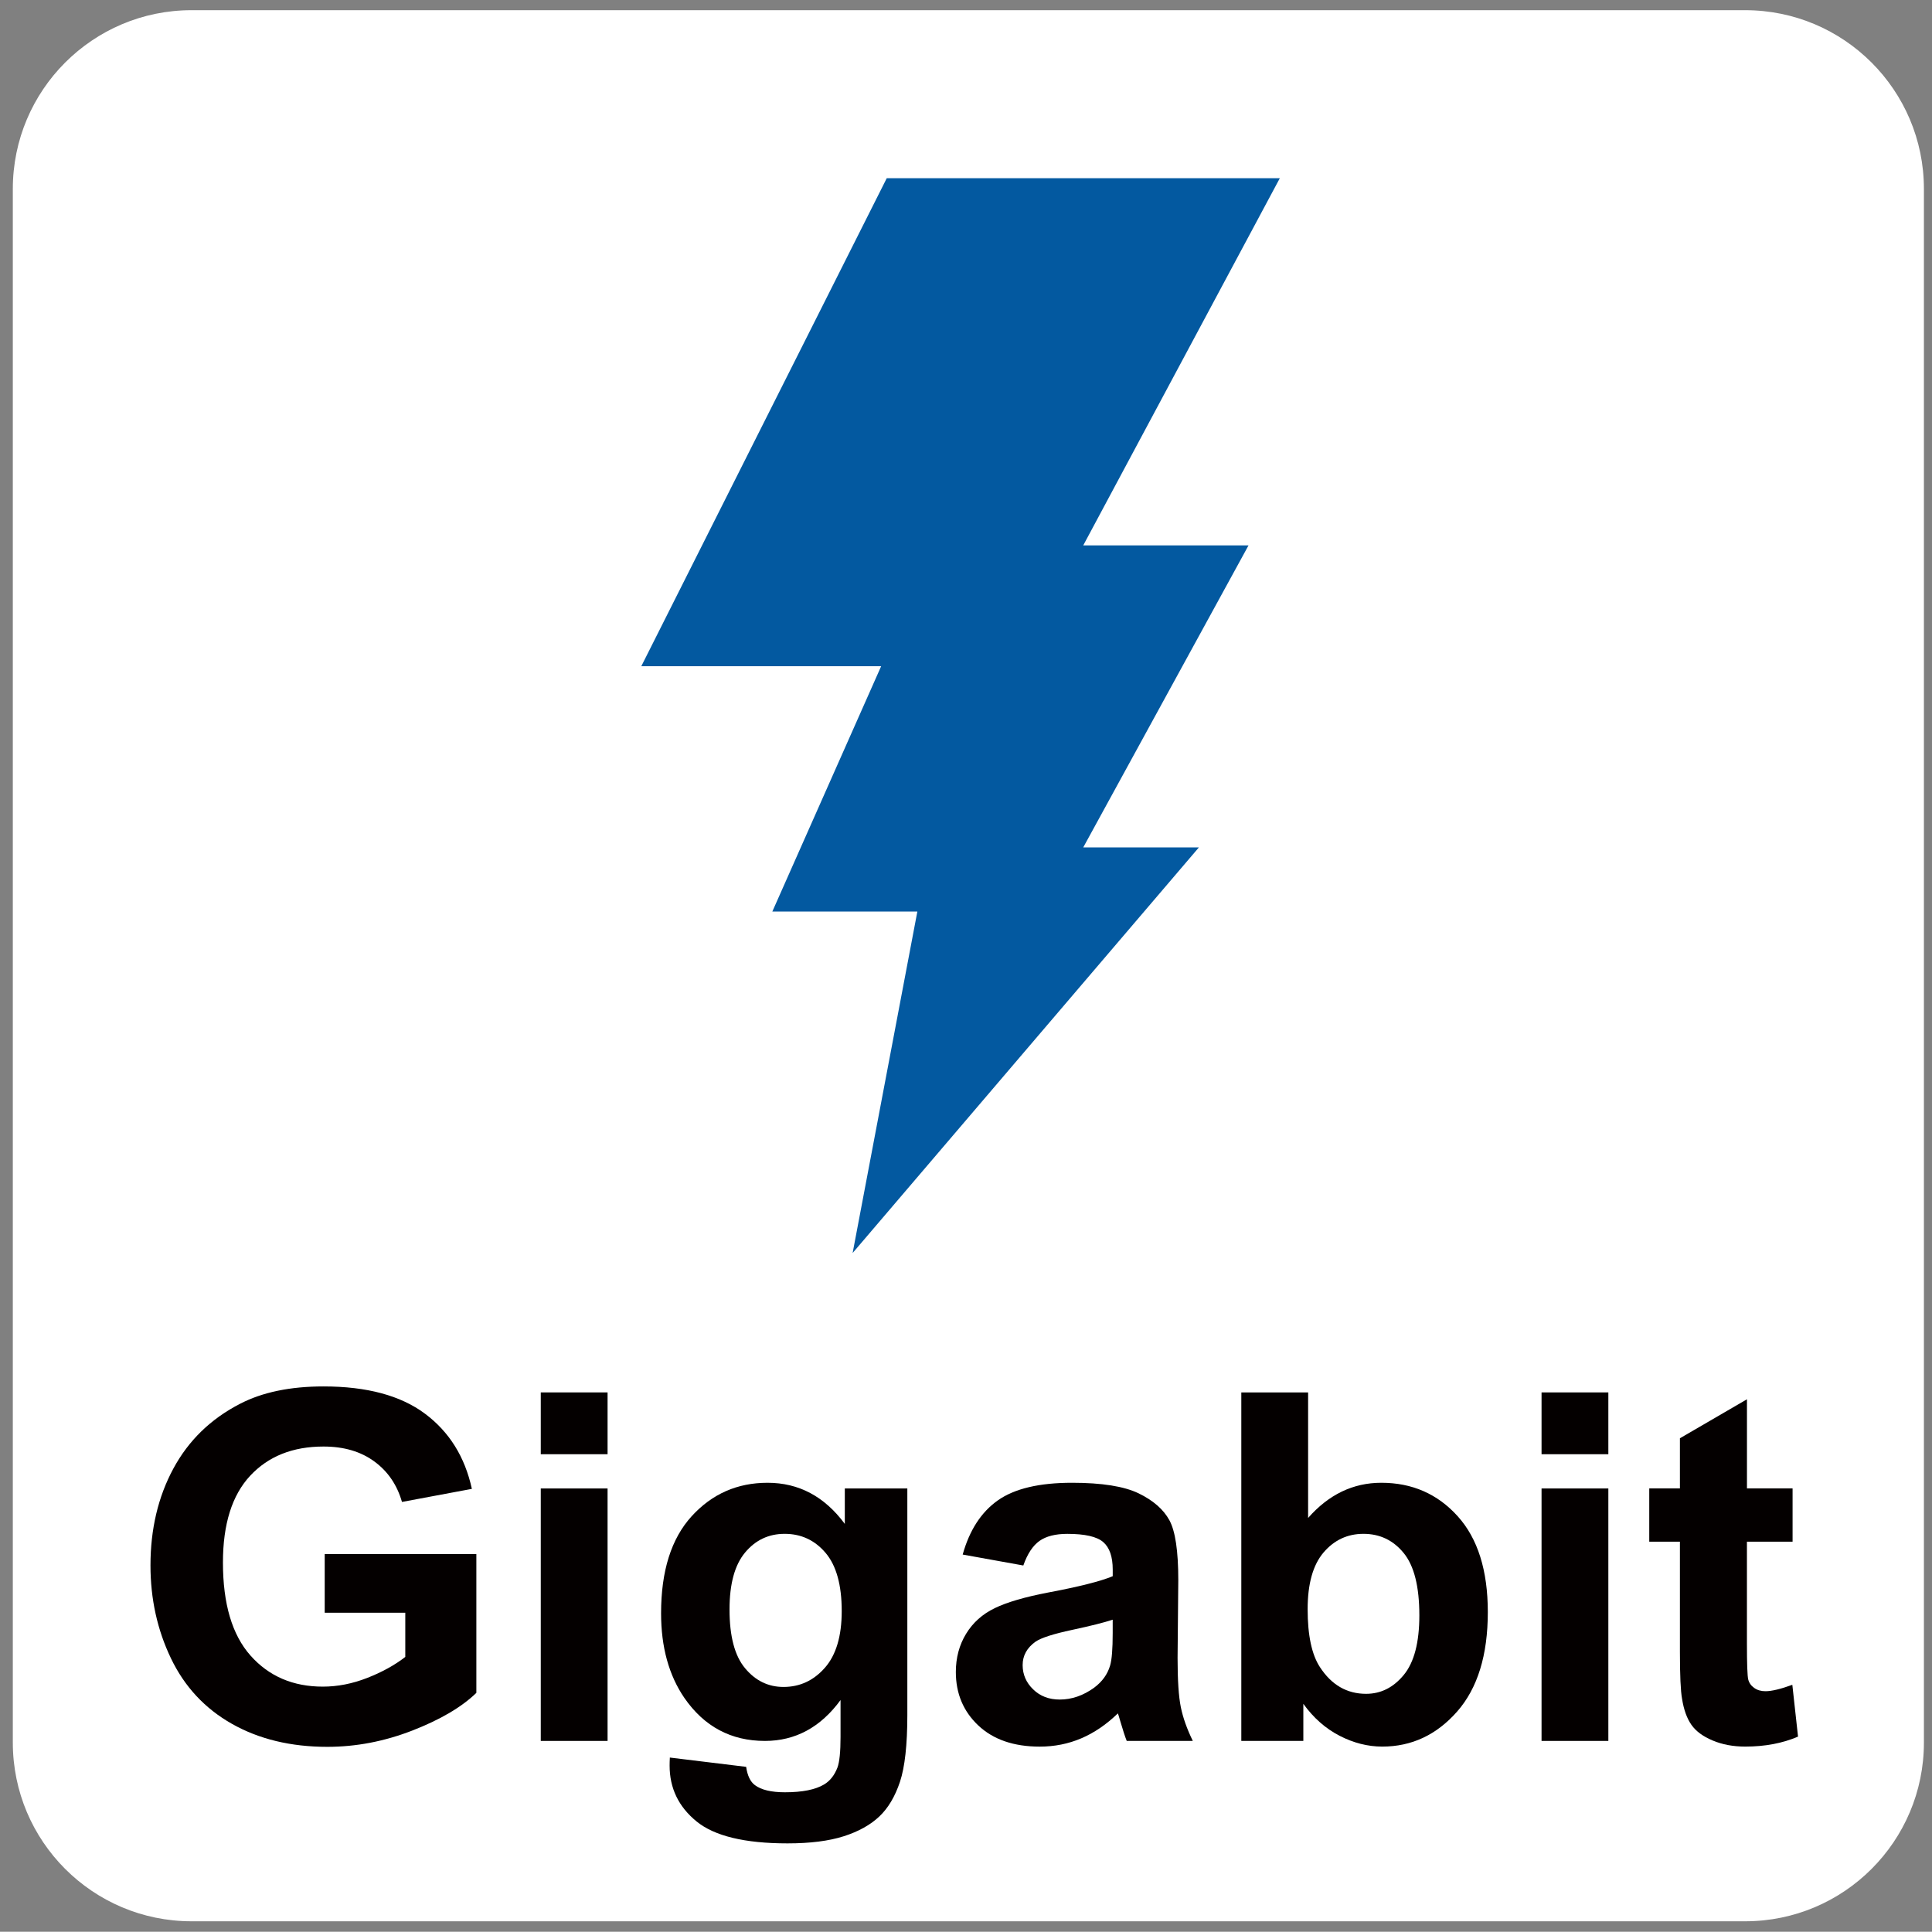 <?xml version="1.0" encoding="utf-8"?>
<!-- Generator: Adobe Illustrator 27.3.1, SVG Export Plug-In . SVG Version: 6.00 Build 0)  -->
<svg version="1.1" xmlns="http://www.w3.org/2000/svg" xmlns:xlink="http://www.w3.org/1999/xlink" x="0px" y="0px"
	 width="62.386px" height="62.378px" viewBox="0 0 62.386 62.378" enable-background="new 0 0 62.386 62.378" xml:space="preserve">
<rect x="0" y="0" width="62.386" height="62.378" fill="#808080" stroke="none"/>
<g id="圖層_2">
	<path fill="#FFFFFF" d="M56.353,0.329H6.185c-3.187,0-5.771,2.584-5.771,5.771v50.169c0,3.187,2.584,5.771,5.771,5.771h50.169
		c3.187,0,5.771-2.584,5.771-5.771V6.099C62.124,2.912,59.54,0.329,56.353,0.329z"/>
</g>
<g id="圖層_1">
	<g>
		<path fill="#040000" d="M10.485,52.078v-1.896h4.897v4.482c-0.476,0.461-1.166,0.866-2.068,1.217
			c-0.903,0.351-1.818,0.526-2.744,0.526c-1.177,0-2.203-0.247-3.078-0.741c-0.875-0.494-1.533-1.2-1.973-2.119
			c-0.44-0.918-0.66-1.917-0.66-2.998c0-1.172,0.246-2.213,0.737-3.124c0.491-0.911,1.21-1.609,2.157-2.096
			c0.722-0.374,1.62-0.56,2.694-0.56c1.397,0,2.488,0.293,3.274,0.879s1.291,1.396,1.516,2.429l-2.257,0.422
			c-0.159-0.553-0.457-0.989-0.895-1.309c-0.438-0.32-0.983-0.48-1.639-0.48c-0.993,0-1.782,0.315-2.368,0.944
			s-0.879,1.563-0.879,2.802c0,1.335,0.297,2.337,0.891,3.005c0.594,0.668,1.372,1.002,2.333,1.002c0.476,0,0.953-0.093,1.432-0.28
			s0.889-0.413,1.232-0.679v-1.428H10.485z"/>
		<path fill="#040000" d="M17.462,46.958v-1.996h2.157v1.996H17.462z M17.462,56.216v-8.152h2.157v8.152H17.462z"/>
		<path fill="#040000" d="M21.63,56.753l2.464,0.3c0.041,0.286,0.136,0.483,0.284,0.591c0.205,0.153,0.527,0.23,0.967,0.23
			c0.563,0,0.985-0.084,1.267-0.253c0.189-0.113,0.333-0.294,0.43-0.545c0.066-0.179,0.1-0.509,0.1-0.99v-1.19
			c-0.645,0.88-1.458,1.32-2.441,1.32c-1.095,0-1.962-0.463-2.602-1.389c-0.501-0.732-0.752-1.643-0.752-2.733
			c0-1.366,0.329-2.41,0.986-3.132c0.657-0.722,1.475-1.082,2.452-1.082c1.008,0,1.84,0.442,2.495,1.328v-1.144h2.019v7.315
			c0,0.962-0.08,1.681-0.238,2.157c-0.159,0.476-0.381,0.85-0.668,1.121c-0.287,0.271-0.669,0.484-1.147,0.637
			s-1.084,0.23-1.815,0.23c-1.382,0-2.362-0.237-2.94-0.71c-0.579-0.473-0.868-1.073-0.868-1.8
			C21.622,56.942,21.625,56.855,21.63,56.753z M23.557,51.971c0,0.865,0.167,1.498,0.503,1.899c0.335,0.402,0.748,0.603,1.24,0.603
			c0.527,0,0.972-0.206,1.335-0.618s0.545-1.022,0.545-1.831c0-0.845-0.174-1.471-0.522-1.881c-0.348-0.409-0.788-0.614-1.32-0.614
			c-0.517,0-0.943,0.201-1.278,0.603C23.724,50.534,23.557,51.147,23.557,51.971z"/>
		<path fill="#040000" d="M33.044,50.551l-1.958-0.353c0.22-0.788,0.599-1.371,1.136-1.75c0.538-0.379,1.336-0.568,2.395-0.568
			c0.962,0,1.678,0.114,2.149,0.341c0.471,0.228,0.802,0.517,0.994,0.867c0.192,0.351,0.288,0.994,0.288,1.931l-0.023,2.518
			c0,0.716,0.035,1.245,0.104,1.585c0.069,0.34,0.198,0.705,0.388,1.094h-2.134c-0.057-0.143-0.125-0.355-0.208-0.637
			c-0.036-0.128-0.062-0.212-0.077-0.253c-0.369,0.358-0.763,0.627-1.182,0.806S34.05,56.4,33.574,56.4
			c-0.839,0-1.5-0.228-1.984-0.683c-0.483-0.456-0.725-1.031-0.725-1.727c0-0.46,0.11-0.871,0.33-1.232
			c0.22-0.361,0.528-0.637,0.925-0.829c0.396-0.192,0.968-0.359,1.715-0.503c1.008-0.189,1.707-0.366,2.096-0.529v-0.215
			c0-0.415-0.103-0.71-0.307-0.887c-0.205-0.177-0.591-0.265-1.159-0.265c-0.384,0-0.684,0.076-0.898,0.227
			S33.177,50.172,33.044,50.551z M35.93,52.301c-0.276,0.092-0.714,0.202-1.312,0.33s-0.99,0.253-1.174,0.376
			c-0.282,0.2-0.422,0.453-0.422,0.76c0,0.302,0.112,0.563,0.338,0.783c0.225,0.22,0.512,0.33,0.859,0.33
			c0.389,0,0.76-0.128,1.113-0.384c0.261-0.195,0.432-0.433,0.514-0.714c0.056-0.185,0.084-0.535,0.084-1.052V52.301z"/>
		<path fill="#040000" d="M40.083,56.216V44.963h2.157v4.053c0.665-0.757,1.453-1.136,2.364-1.136c0.993,0,1.814,0.359,2.464,1.078
			c0.65,0.719,0.975,1.751,0.975,3.097c0,1.392-0.331,2.464-0.994,3.216c-0.663,0.752-1.468,1.128-2.414,1.128
			c-0.466,0-0.925-0.116-1.378-0.349c-0.453-0.233-0.843-0.577-1.171-1.032v1.197H40.083z M42.225,51.963
			c0,0.844,0.133,1.469,0.399,1.873c0.374,0.573,0.87,0.859,1.489,0.859c0.476,0,0.881-0.203,1.216-0.61
			c0.335-0.407,0.503-1.048,0.503-1.923c0-0.932-0.169-1.603-0.507-2.015c-0.337-0.412-0.77-0.618-1.297-0.618
			c-0.517,0-0.947,0.201-1.29,0.603C42.396,50.534,42.225,51.144,42.225,51.963z"/>
		<path fill="#040000" d="M49.778,46.958v-1.996h2.157v1.996H49.778z M49.778,56.216v-8.152h2.157v8.152H49.778z"/>
		<path fill="#040000" d="M57.884,48.064v1.719H56.41v3.286c0,0.665,0.014,1.053,0.042,1.163c0.028,0.11,0.092,0.201,0.192,0.272
			c0.1,0.072,0.221,0.107,0.365,0.107c0.199,0,0.488-0.069,0.867-0.207l0.184,1.673c-0.501,0.215-1.069,0.322-1.704,0.322
			c-0.389,0-0.739-0.065-1.051-0.196c-0.312-0.13-0.542-0.299-0.687-0.506c-0.146-0.208-0.247-0.487-0.303-0.841
			c-0.046-0.25-0.069-0.757-0.069-1.52v-3.554h-0.99v-1.719h0.99v-1.62l2.165-1.259v2.878H57.884z"/>
	</g>
	<polygon fill="#0359A0" points="28.634,5.754 41.327,5.754 34.979,17.611 40.316,17.611 34.979,27.363 38.714,27.363 
		27.532,40.461 29.622,29.435 24.939,29.435 28.453,21.513 20.708,21.513 	"/>
</g>
</svg>
